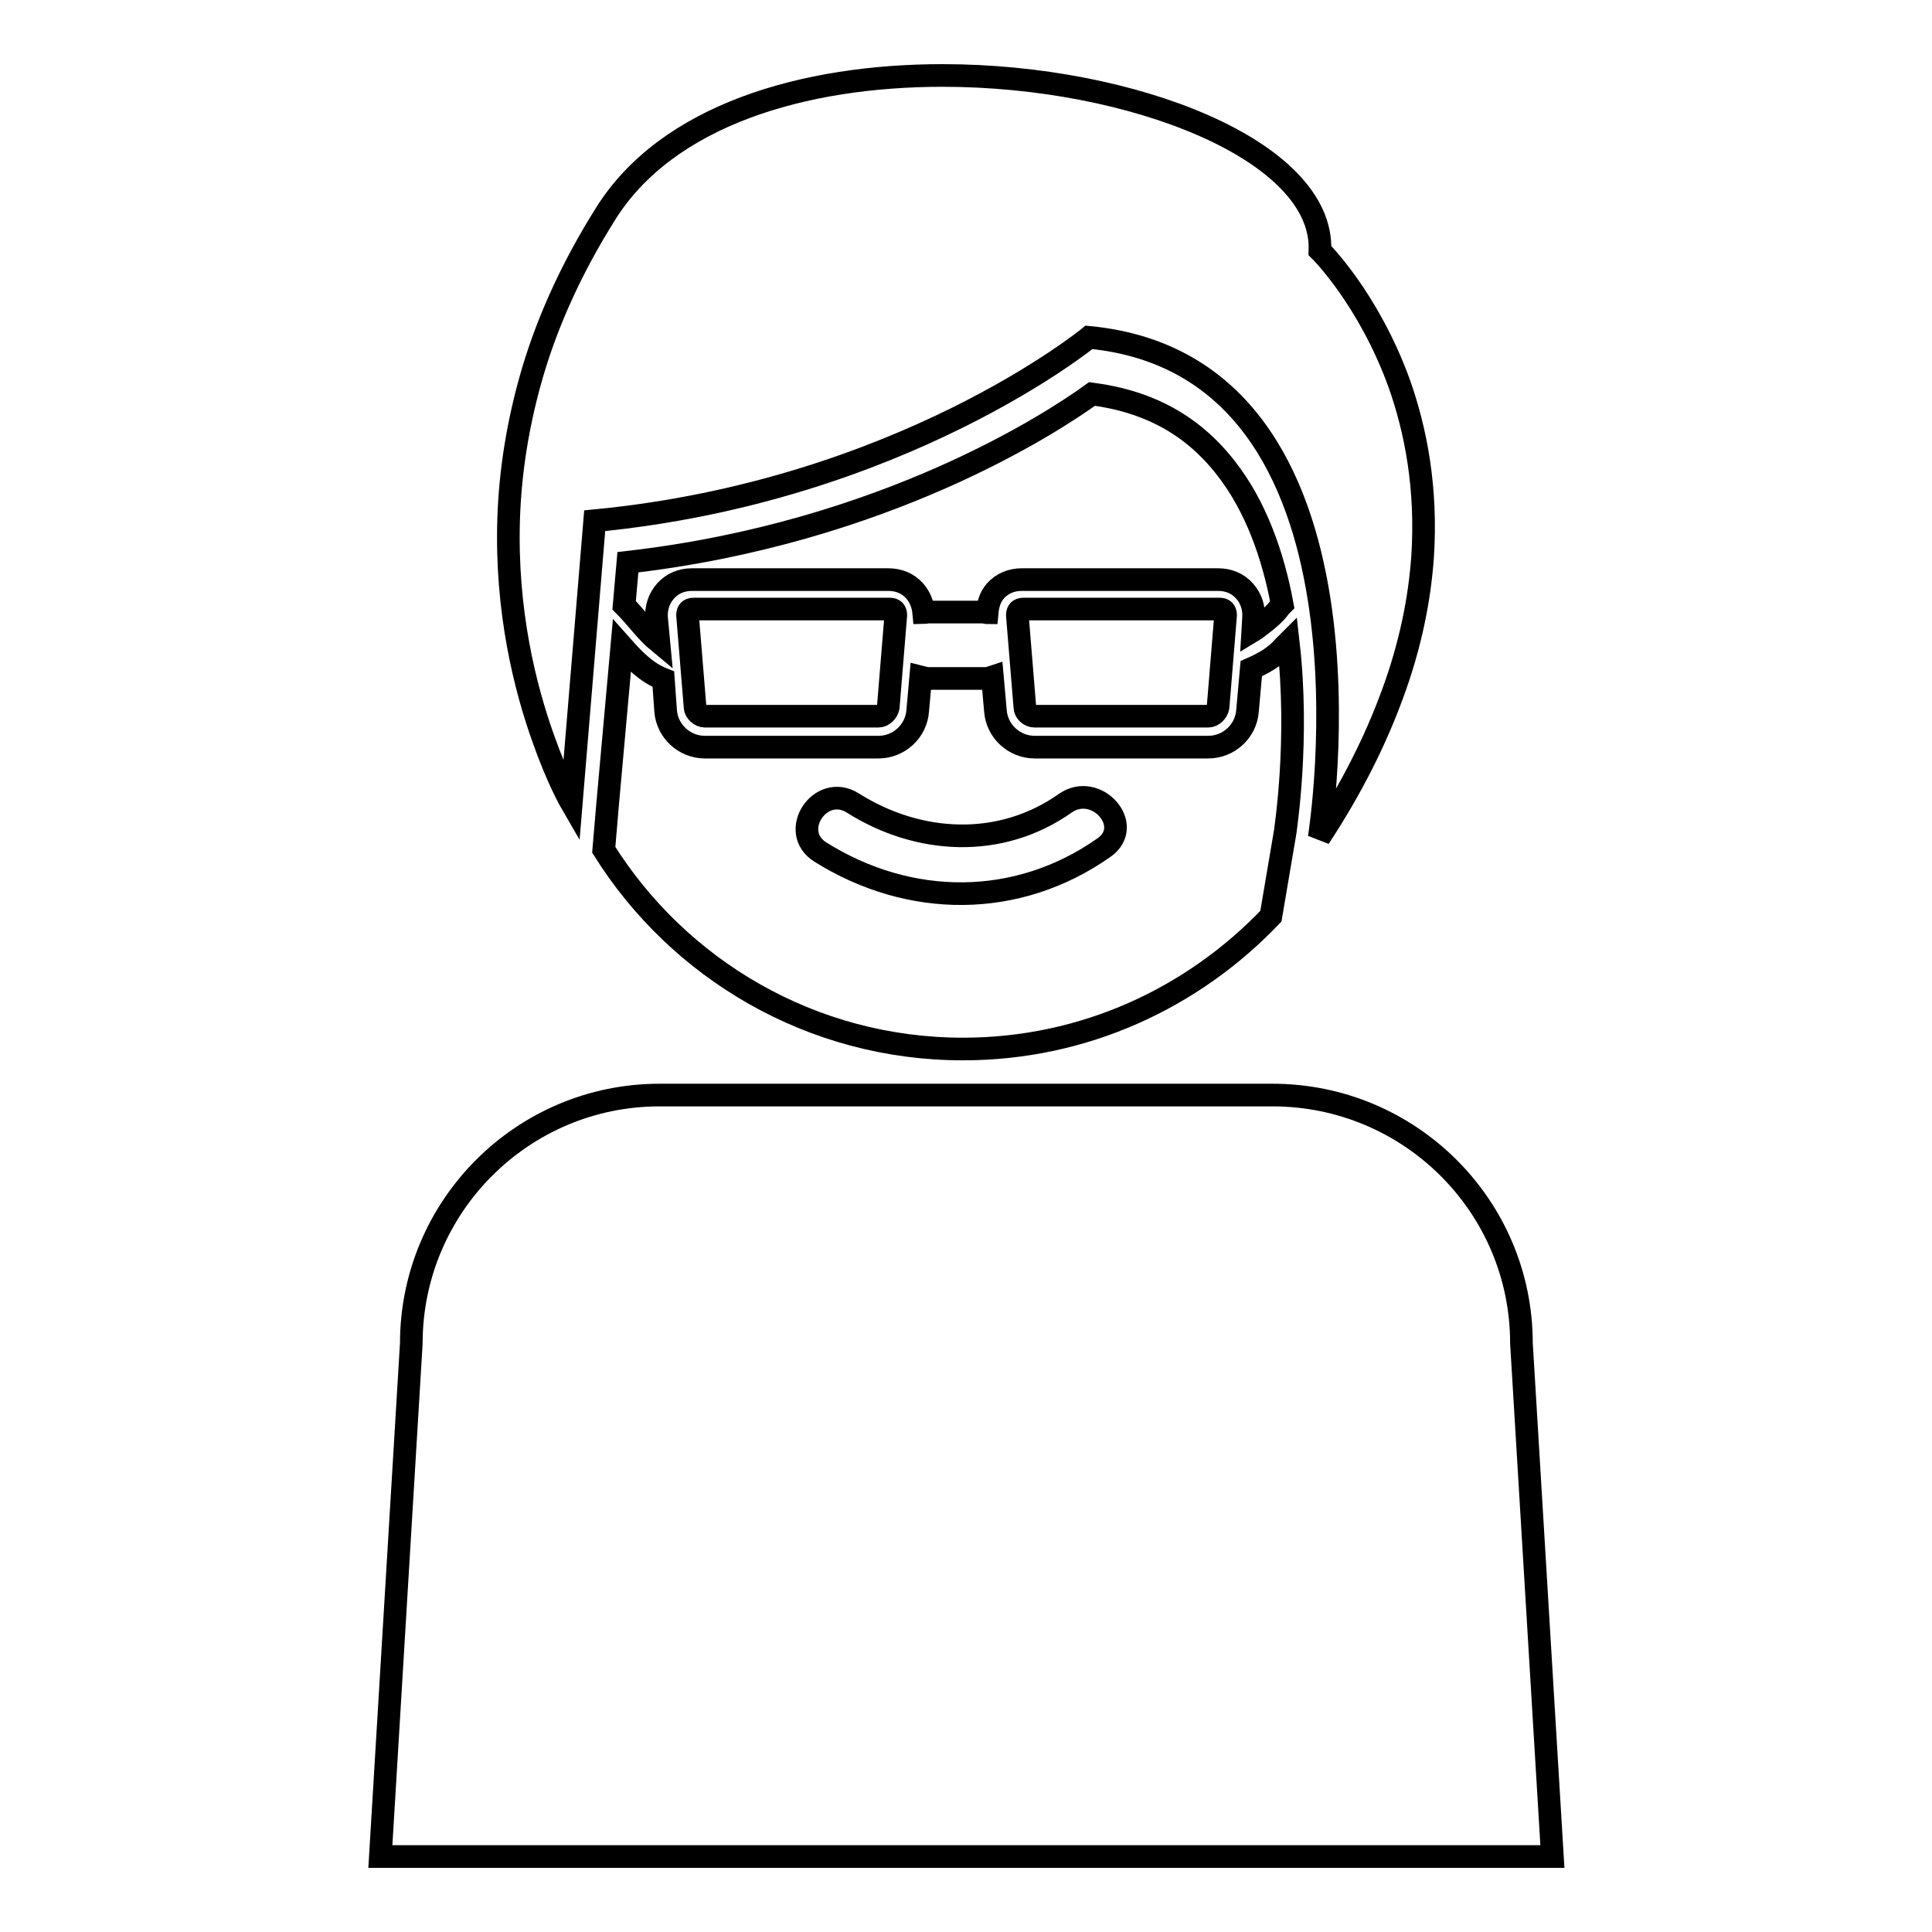 <?xml version="1.0" encoding="utf-8"?>
<!-- Svg Vector Icons : http://www.onlinewebfonts.com/icon -->
<!DOCTYPE svg PUBLIC "-//W3C//DTD SVG 1.1//EN" "http://www.w3.org/Graphics/SVG/1.1/DTD/svg11.dtd">
<svg version="1.1" xmlns="http://www.w3.org/2000/svg" xmlns:xlink="http://www.w3.org/1999/xlink" x="0px" y="0px" viewBox="0 0 256 256" enable-background="new 0 0 256 256" xml:space="preserve">
<g><g><g><g><path stroke-width="3" fill-opacity="0" stroke="#000000"  d="M135.6,80.7c-0.3,0-0.5,0.1-0.6,0.2c-0.1,0.1-0.2,0.3-0.2,0.6l1,12.2c0,0.6,0.6,1.2,1.3,1.2h23c0.6,0,1.2-0.6,1.3-1.2l1-12.2c0-0.3-0.1-0.5-0.2-0.6c-0.1-0.1-0.3-0.2-0.6-0.2H135.6z"/><path stroke-width="3" fill-opacity="0" stroke="#000000"  d="M167.1,82.8c0.8-0.6,2-1.6,2.5-2.4c0.1-0.1,0.2-0.2,0.3-0.3c-1.2-6.5-3.5-13-7.4-18c-4.4-5.7-10.2-8.9-17.8-9.9c-5.1,3.7-27.4,18.4-61.5,22.3l-0.5,5.7c1.6,1.6,2.9,3.5,4.6,4.9l-0.3-3.2c-0.1-1.3,0.3-2.6,1.2-3.6c0.9-1,2.1-1.5,3.5-1.5h26c1.4,0,2.6,0.5,3.5,1.5c0.7,0.8,1.1,1.8,1.2,2.9c0.2,0,0.3-0.1,0.5-0.1h7.5c0.1,0,0.3,0.1,0.4,0.1c0.1-1.1,0.4-2.1,1.1-2.9c0.9-1,2.1-1.5,3.5-1.5h26c1.4,0,2.6,0.5,3.5,1.5c0.9,1,1.3,2.3,1.2,3.6l-0.1,1.7C166.5,83.3,166.8,83,167.1,82.8z"/><path stroke-width="3" fill-opacity="0" stroke="#000000"  d="M80.5,106.7l-0.5,5.9c9.9,15.8,27.5,26.4,47.6,26.4c16.1,0,30.5-6.8,40.8-17.6l1.9-11.2c0-0.2,1.9-12.1,0.4-25.1c-0.2,0.2-0.4,0.4-0.6,0.6c-1.1,1.3-2.7,2.2-4.3,2.9l-0.5,5.6c-0.2,2.7-2.5,4.8-5.2,4.8h-23c-2.7,0-5-2.1-5.2-4.8l-0.4-4.5c-0.3,0.1-0.6,0.2-0.9,0.2h-7.5c-0.4,0-0.7-0.1-1.1-0.2l-0.4,4.5c-0.2,2.7-2.5,4.8-5.2,4.8h-23c-2.7,0-5-2.1-5.2-4.8L87.9,90c-2.3-0.9-3.9-2.6-5.5-4.4L80.5,106.7z M113,106.4c8.7,5.5,19.6,6.1,28.2,0c4.1-2.8,9.2,3,5.1,5.9c-11.5,8.1-25.8,8-37.6,0.6C104.4,110.2,108.7,103.7,113,106.4z"/><path stroke-width="3" fill-opacity="0" stroke="#000000"  d="M91.9,80.7c-0.3,0-0.5,0.1-0.6,0.2c-0.1,0.1-0.2,0.3-0.2,0.6l1,12.2c0,0.6,0.7,1.2,1.3,1.2h23c0.6,0,1.2-0.6,1.3-1.2l1-12.2c0-0.3-0.1-0.5-0.2-0.6c-0.1-0.1-0.3-0.2-0.6-0.2H91.9z"/><path stroke-width="3" fill-opacity="0" stroke="#000000"  d="M184.5,92c2.4-6.5,3.6-12.6,4-18.2c0.6-9.1-0.9-16.8-3.1-23c-4.1-11.3-10.5-17.6-10.5-17.6C175.4,20,150.1,10,124.9,10c-18.3,0-36.5,5.2-44.7,18.4c-4.4,7-7.5,13.9-9.5,20.5c-2.1,7-3.1,13.7-3.3,19.8C67,81,69.6,91.2,72,97.9c1.9,5.4,3.7,8.5,3.7,8.5L78.8,69c40.6-3.9,65.5-24.3,65.5-24.3c40.6,3.9,30.5,66.3,30.5,66.3C179.2,104.3,182.3,98,184.5,92z"/><path stroke-width="3" fill-opacity="0" stroke="#000000"  d="M168.6,145.1H87.4c-18.2,0-32.9,14.8-32.9,32.9l-4.1,68h155.3l-4.1-68C201.6,159.8,186.8,145.1,168.6,145.1z"/></g></g><g></g><g></g><g></g><g></g><g></g><g></g><g></g><g></g><g></g><g></g><g></g><g></g><g></g><g></g><g></g></g></g>
</svg>